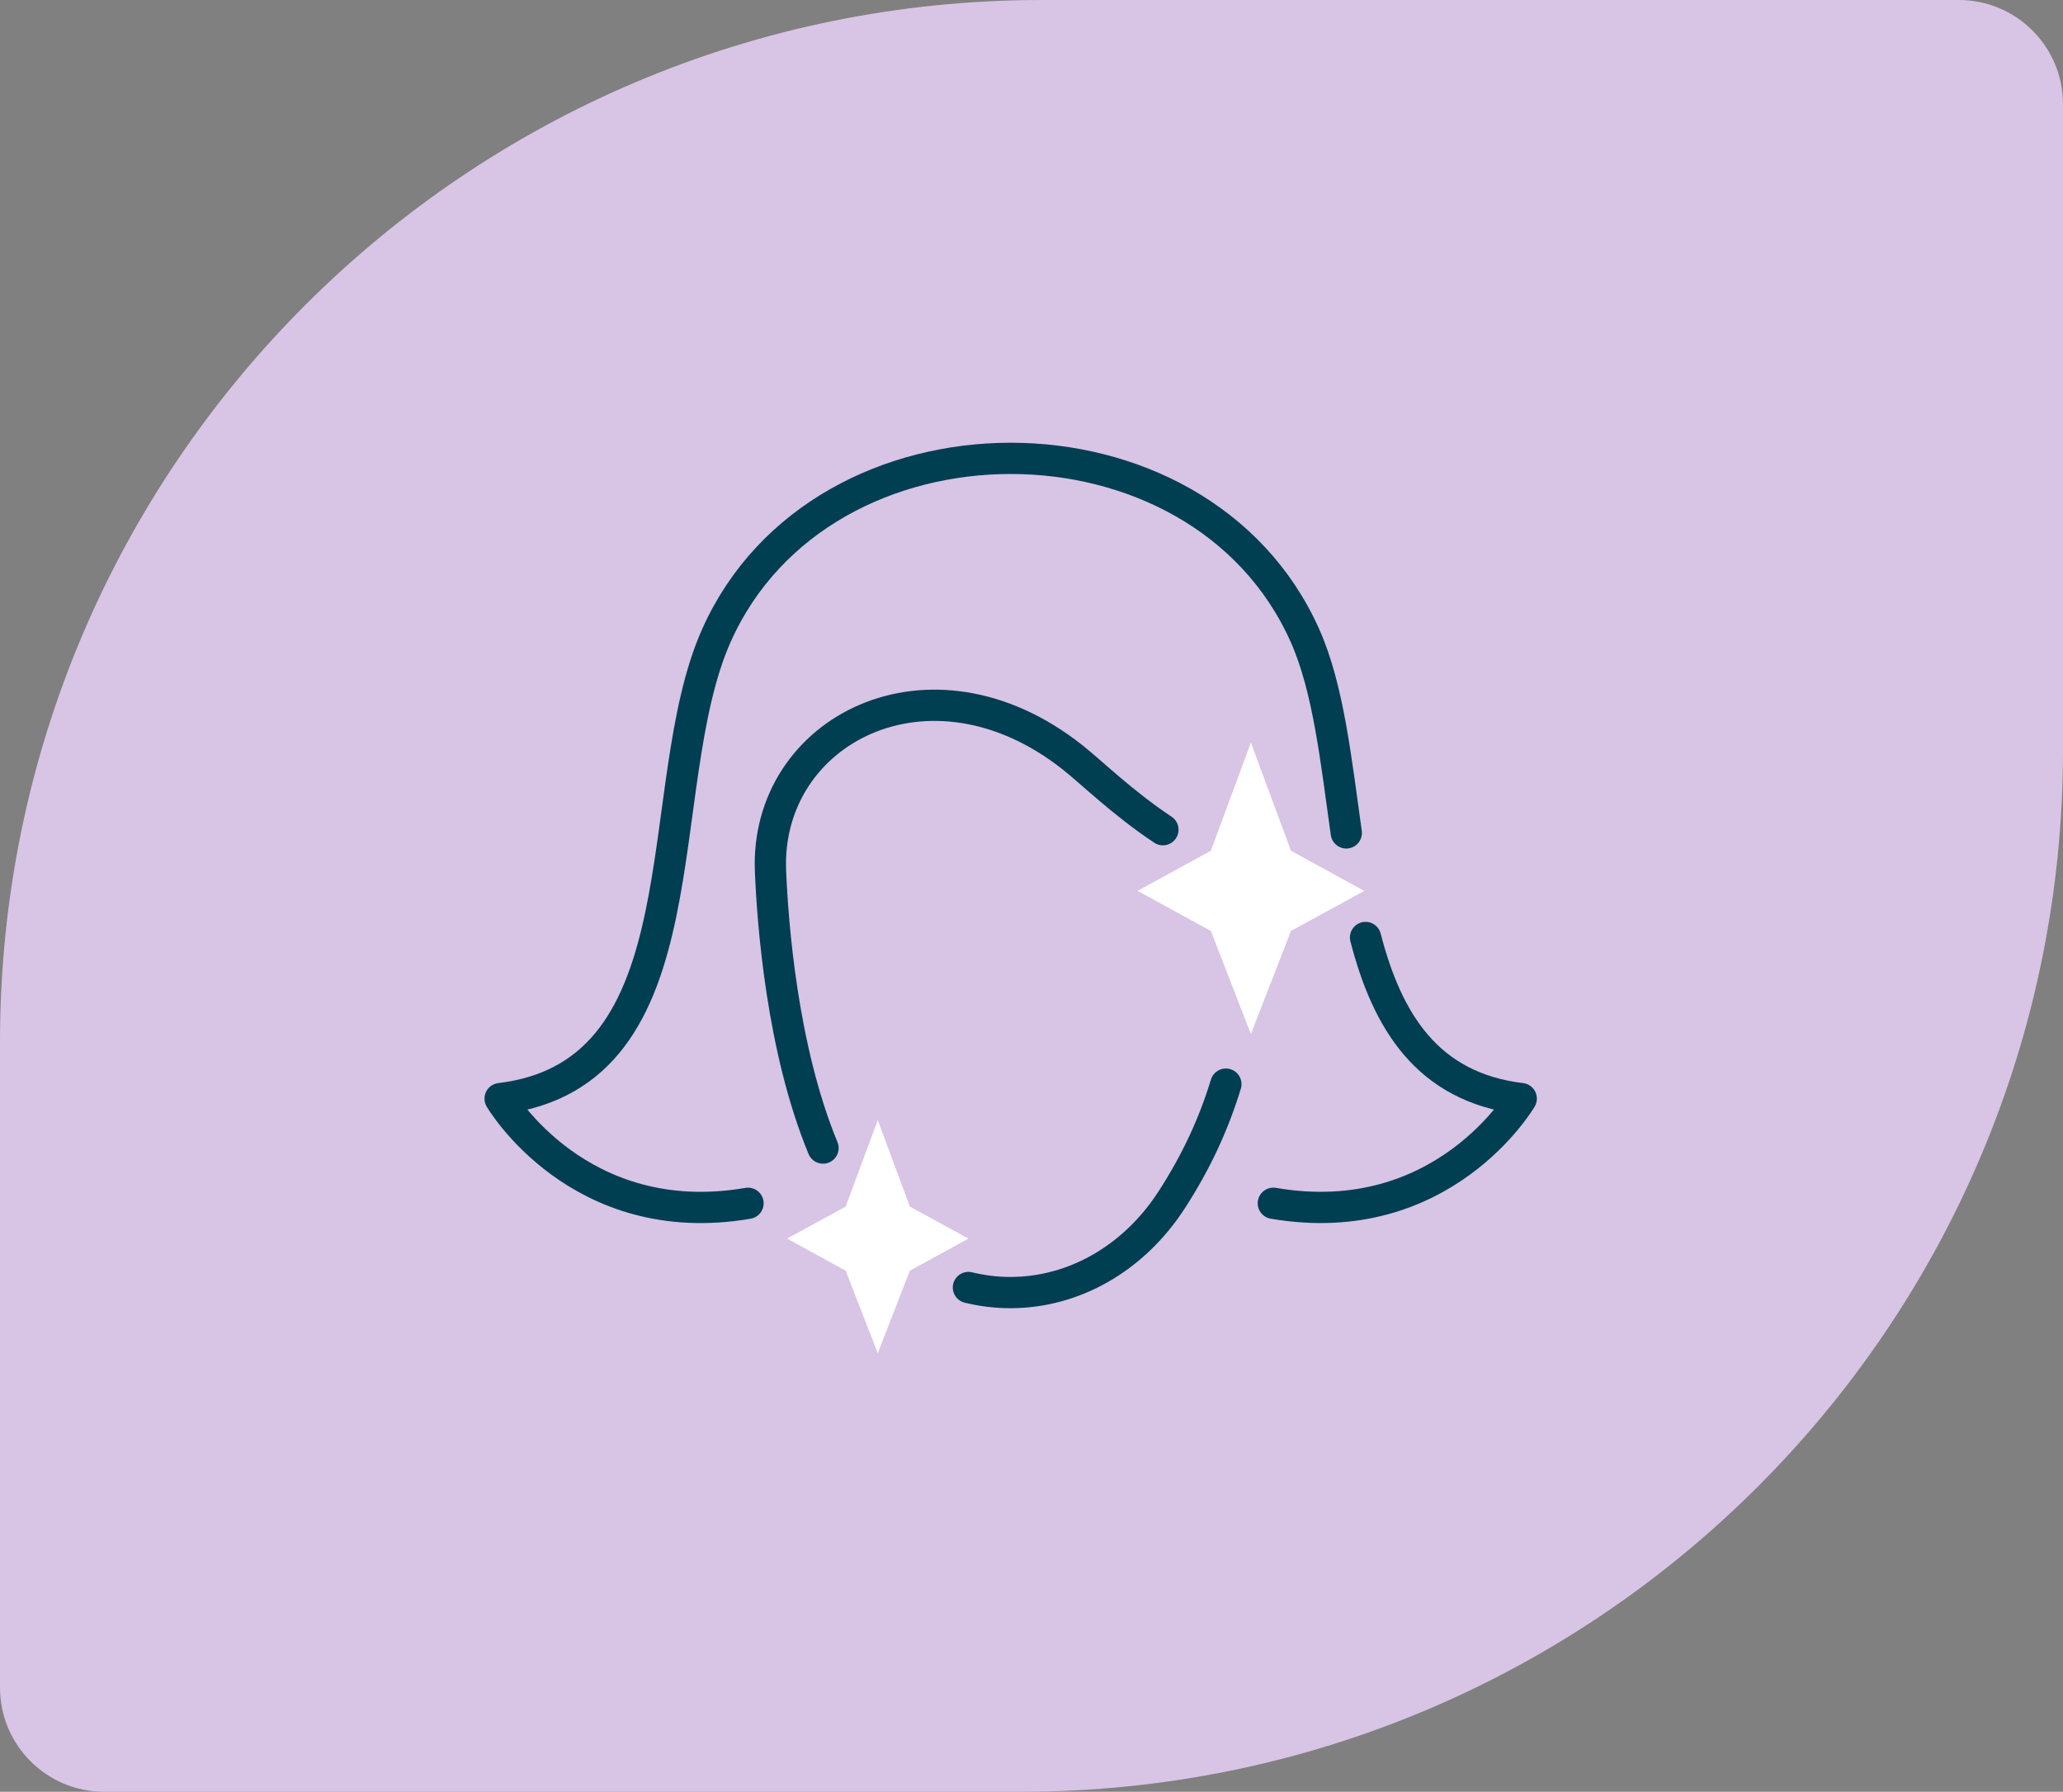 <svg xmlns="http://www.w3.org/2000/svg" fill="none" viewBox="0 0 99 86" height="86" width="99">
<rect x="0" y="0" width="99" height="86" fill="#808080" stroke="none"/>
<path fill="#D8C4E5" d="M0 50C0 22.386 22.386 0 50 0H94C96.761 0 99 2.239 99 5V36C99 63.614 76.614 86 49 86H5C2.239 86 0 83.761 0 81V50Z"></path>
<path stroke-linejoin="round" stroke-linecap="round" stroke-miterlimit="10" stroke-width="1.5" stroke="#003E52" d="M65.53 44.997C66.561 48.983 68.472 52.185 73.001 52.731C73.001 52.731 69.254 59.154 61.105 57.754"></path>
<path stroke-linejoin="round" stroke-linecap="round" stroke-miterlimit="10" stroke-width="1.5" stroke="#003E52" d="M35.896 57.755C27.747 59.154 24 52.731 24 52.731C33.974 51.531 31.122 37.776 34.387 30.485C39.447 19.174 57.551 19.17 62.614 30.485C63.755 33.031 64.117 36.516 64.606 39.977"></path>
<path stroke-linejoin="round" stroke-linecap="round" stroke-miterlimit="10" stroke-width="1.5" stroke="#003E52" d="M39.495 55.104C37.523 50.333 37.078 44.299 36.975 41.805C36.702 35.072 44.605 30.923 51.464 36.346C52.359 37.05 53.885 38.55 55.806 39.823"></path>
<path stroke-linejoin="round" stroke-linecap="round" stroke-miterlimit="10" stroke-width="1.5" stroke="#003E52" d="M58.828 52.036C58.249 53.937 57.408 55.776 56.204 57.625C54.396 60.401 51.533 62.04 48.491 62.04C47.806 62.04 47.131 61.957 46.473 61.797"></path>
<path fill="white" d="M60.028 35.645L61.953 40.835L65.471 42.76L61.953 44.682L60.028 49.632L58.106 44.682L54.589 42.76L58.106 40.835L60.028 35.645Z"></path>
<path fill="white" d="M42.123 53.761L43.662 57.911L46.475 59.45L43.662 60.99L42.123 64.95L40.583 60.99L37.77 59.45L40.583 57.911L42.123 53.761Z"></path>
</svg>
